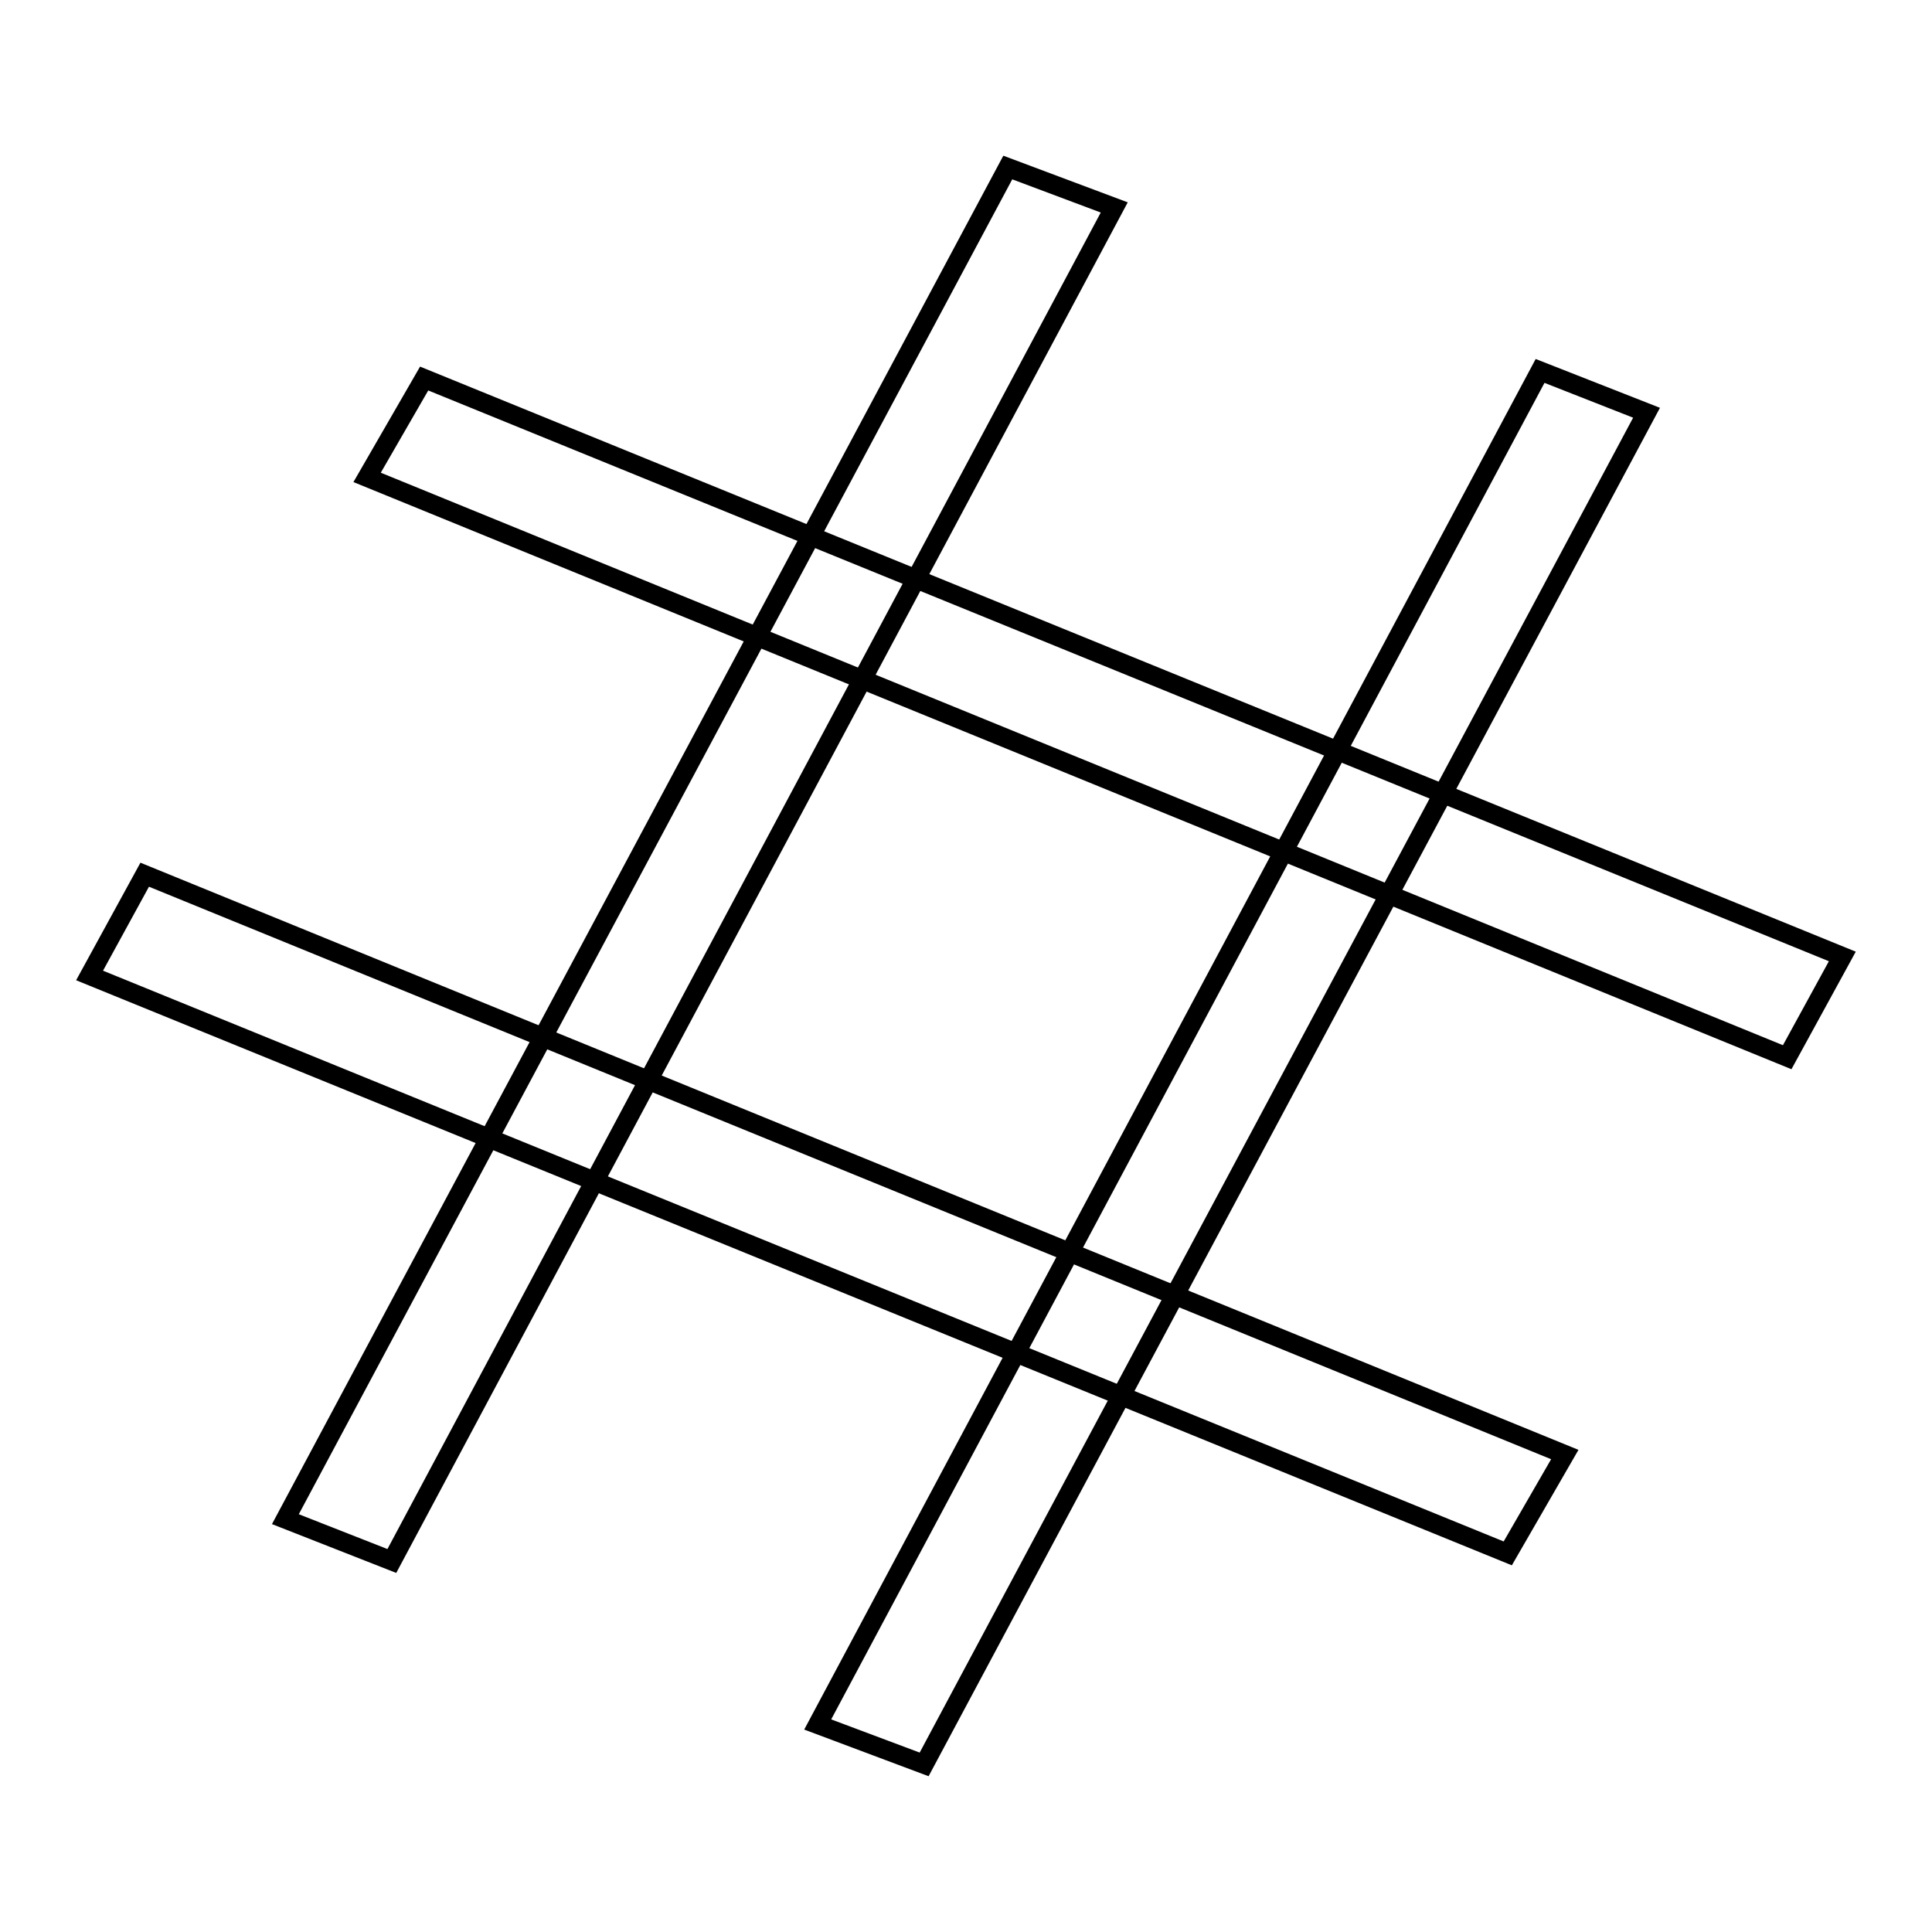 <?xml version="1.0" encoding="UTF-8"?>
<!-- Uploaded to: SVG Repo, www.svgrepo.com, Generator: SVG Repo Mixer Tools -->
<svg width="800px" height="800px" version="1.1" viewBox="144 144 512 512" xmlns="http://www.w3.org/2000/svg">
 <defs>
  <clipPath id="d">
   <path d="m148.09 148.09h362.91v480.91h-362.91z"/>
  </clipPath>
  <clipPath id="c">
   <path d="m289 171h362.9v480.9h-362.9z"/>
  </clipPath>
  <clipPath id="b">
   <path d="m170 173h481.9v323h-481.9z"/>
  </clipPath>
  <clipPath id="a">
   <path d="m148.09 304h481.91v323h-481.91z"/>
  </clipPath>
 </defs>
 <g>
  <g clip-path="url(#d)">
   <path transform="matrix(5.038 0 0 5.038 148.09 148.09)" d="m52.2 8 5.6 2.1-38 71.2-5.6-2.2z" fill="none" stroke="#000000" stroke-miterlimit="10"/>
  </g>
  <g clip-path="url(#c)">
   <path transform="matrix(5.038 0 0 5.038 148.09 148.09)" d="m80.2 18.7 5.6 2.2-38 71.1-5.599-2.1z" fill="none" stroke="#000000" stroke-miterlimit="10"/>
  </g>
  <g clip-path="url(#b)">
   <path transform="matrix(5.038 0 0 5.038 148.09 148.09)" d="m21.5 19.1-3.001 5.2 74.7 30.5 2.9-5.3z" fill="none" stroke="#000000" stroke-miterlimit="10"/>
  </g>
  <g clip-path="url(#a)">
   <path transform="matrix(5.038 0 0 5.038 148.09 148.09)" d="m6.8 45.2-2.9 5.3 74.6 30.4 3-5.2z" fill="none" stroke="#000000" stroke-miterlimit="10"/>
  </g>
 </g>
</svg>